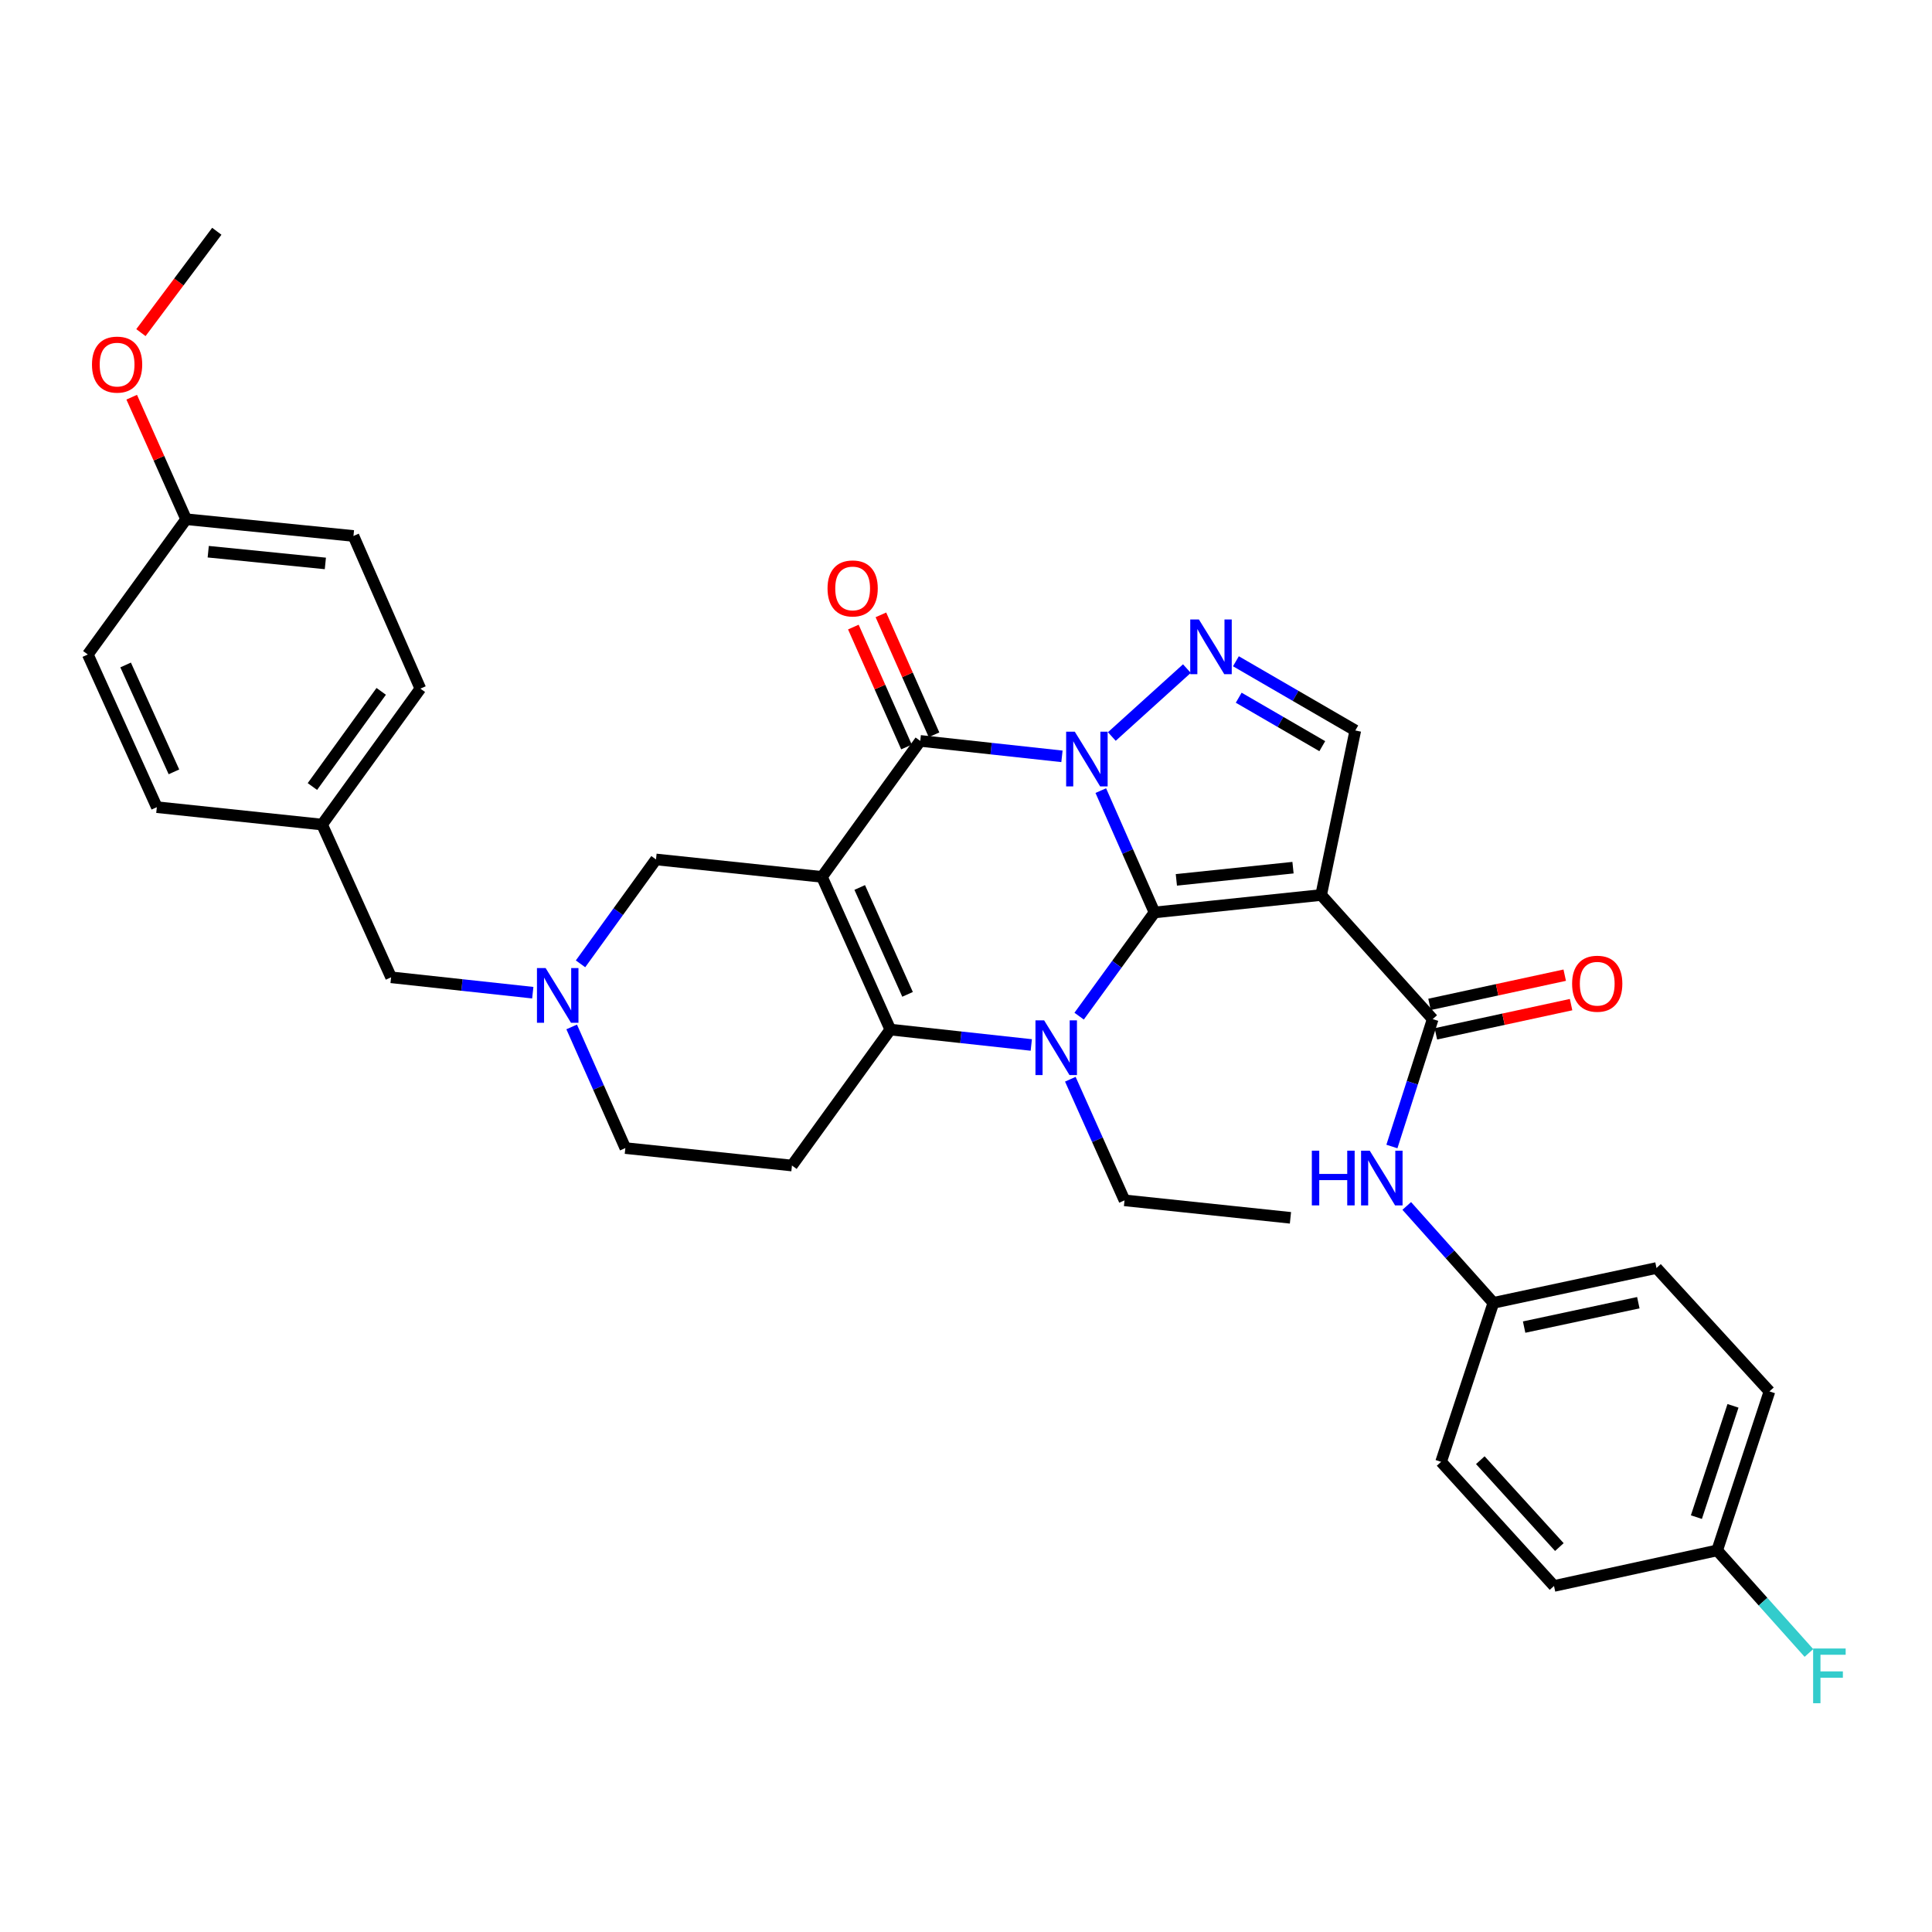 <?xml version='1.0' encoding='iso-8859-1'?>
<svg version='1.1' baseProfile='full'
              xmlns='http://www.w3.org/2000/svg'
                      xmlns:rdkit='http://www.rdkit.org/xml'
                      xmlns:xlink='http://www.w3.org/1999/xlink'
                  xml:space='preserve'
width='1000px' height='1000px' viewBox='0 0 1000 1000'>
<!-- END OF HEADER -->
<rect style='opacity:1.0;fill:#FFFFFF;stroke:none' width='1000' height='1000' x='0' y='0'> </rect>
<path class='bond-0' d='M 569.771,409.218 L 583.669,440.751' style='fill:none;fill-rule:evenodd;stroke:#0000FF;stroke-width:6px;stroke-linecap:butt;stroke-linejoin:miter;stroke-opacity:1' />
<path class='bond-0' d='M 583.669,440.751 L 597.568,472.285' style='fill:none;fill-rule:evenodd;stroke:#000000;stroke-width:6px;stroke-linecap:butt;stroke-linejoin:miter;stroke-opacity:1' />
<path class='bond-3' d='M 549.665,391.481 L 512.994,387.485' style='fill:none;fill-rule:evenodd;stroke:#0000FF;stroke-width:6px;stroke-linecap:butt;stroke-linejoin:miter;stroke-opacity:1' />
<path class='bond-3' d='M 512.994,387.485 L 476.324,383.488' style='fill:none;fill-rule:evenodd;stroke:#000000;stroke-width:6px;stroke-linecap:butt;stroke-linejoin:miter;stroke-opacity:1' />
<path class='bond-6' d='M 575.479,381.216 L 614.338,346.067' style='fill:none;fill-rule:evenodd;stroke:#0000FF;stroke-width:6px;stroke-linecap:butt;stroke-linejoin:miter;stroke-opacity:1' />
<path class='bond-2' d='M 597.568,472.285 L 578.062,499.122' style='fill:none;fill-rule:evenodd;stroke:#000000;stroke-width:6px;stroke-linecap:butt;stroke-linejoin:miter;stroke-opacity:1' />
<path class='bond-2' d='M 578.062,499.122 L 558.557,525.958' style='fill:none;fill-rule:evenodd;stroke:#0000FF;stroke-width:6px;stroke-linecap:butt;stroke-linejoin:miter;stroke-opacity:1' />
<path class='bond-4' d='M 597.568,472.285 L 683.818,463.257' style='fill:none;fill-rule:evenodd;stroke:#000000;stroke-width:6px;stroke-linecap:butt;stroke-linejoin:miter;stroke-opacity:1' />
<path class='bond-4' d='M 608.882,455.421 L 669.257,449.101' style='fill:none;fill-rule:evenodd;stroke:#000000;stroke-width:6px;stroke-linecap:butt;stroke-linejoin:miter;stroke-opacity:1' />
<path class='bond-1' d='M 425.449,453.874 L 476.324,383.488' style='fill:none;fill-rule:evenodd;stroke:#000000;stroke-width:6px;stroke-linecap:butt;stroke-linejoin:miter;stroke-opacity:1' />
<path class='bond-5' d='M 425.449,453.874 L 460.824,532.907' style='fill:none;fill-rule:evenodd;stroke:#000000;stroke-width:6px;stroke-linecap:butt;stroke-linejoin:miter;stroke-opacity:1' />
<path class='bond-5' d='M 444.989,459.358 L 469.752,514.681' style='fill:none;fill-rule:evenodd;stroke:#000000;stroke-width:6px;stroke-linecap:butt;stroke-linejoin:miter;stroke-opacity:1' />
<path class='bond-11' d='M 425.449,453.874 L 339.545,444.846' style='fill:none;fill-rule:evenodd;stroke:#000000;stroke-width:6px;stroke-linecap:butt;stroke-linejoin:miter;stroke-opacity:1' />
<path class='bond-17' d='M 553.997,558.606 L 568.024,589.952' style='fill:none;fill-rule:evenodd;stroke:#0000FF;stroke-width:6px;stroke-linecap:butt;stroke-linejoin:miter;stroke-opacity:1' />
<path class='bond-17' d='M 568.024,589.952 L 582.051,621.297' style='fill:none;fill-rule:evenodd;stroke:#000000;stroke-width:6px;stroke-linecap:butt;stroke-linejoin:miter;stroke-opacity:1' />
<path class='bond-35' d='M 533.793,540.873 L 497.309,536.89' style='fill:none;fill-rule:evenodd;stroke:#0000FF;stroke-width:6px;stroke-linecap:butt;stroke-linejoin:miter;stroke-opacity:1' />
<path class='bond-35' d='M 497.309,536.89 L 460.824,532.907' style='fill:none;fill-rule:evenodd;stroke:#000000;stroke-width:6px;stroke-linecap:butt;stroke-linejoin:miter;stroke-opacity:1' />
<path class='bond-13' d='M 483.453,380.33 L 469.704,349.291' style='fill:none;fill-rule:evenodd;stroke:#000000;stroke-width:6px;stroke-linecap:butt;stroke-linejoin:miter;stroke-opacity:1' />
<path class='bond-13' d='M 469.704,349.291 L 455.954,318.252' style='fill:none;fill-rule:evenodd;stroke:#FF0000;stroke-width:6px;stroke-linecap:butt;stroke-linejoin:miter;stroke-opacity:1' />
<path class='bond-13' d='M 469.194,386.646 L 455.445,355.607' style='fill:none;fill-rule:evenodd;stroke:#000000;stroke-width:6px;stroke-linecap:butt;stroke-linejoin:miter;stroke-opacity:1' />
<path class='bond-13' d='M 455.445,355.607 L 441.696,324.568' style='fill:none;fill-rule:evenodd;stroke:#FF0000;stroke-width:6px;stroke-linecap:butt;stroke-linejoin:miter;stroke-opacity:1' />
<path class='bond-7' d='M 683.818,463.257 L 741.563,527.492' style='fill:none;fill-rule:evenodd;stroke:#000000;stroke-width:6px;stroke-linecap:butt;stroke-linejoin:miter;stroke-opacity:1' />
<path class='bond-34' d='M 683.818,463.257 L 701.501,378.099' style='fill:none;fill-rule:evenodd;stroke:#000000;stroke-width:6px;stroke-linecap:butt;stroke-linejoin:miter;stroke-opacity:1' />
<path class='bond-9' d='M 460.824,532.907 L 409.914,603.276' style='fill:none;fill-rule:evenodd;stroke:#000000;stroke-width:6px;stroke-linecap:butt;stroke-linejoin:miter;stroke-opacity:1' />
<path class='bond-8' d='M 639.707,342.267 L 670.604,360.183' style='fill:none;fill-rule:evenodd;stroke:#0000FF;stroke-width:6px;stroke-linecap:butt;stroke-linejoin:miter;stroke-opacity:1' />
<path class='bond-8' d='M 670.604,360.183 L 701.501,378.099' style='fill:none;fill-rule:evenodd;stroke:#000000;stroke-width:6px;stroke-linecap:butt;stroke-linejoin:miter;stroke-opacity:1' />
<path class='bond-8' d='M 641.153,361.133 L 662.781,373.674' style='fill:none;fill-rule:evenodd;stroke:#0000FF;stroke-width:6px;stroke-linecap:butt;stroke-linejoin:miter;stroke-opacity:1' />
<path class='bond-8' d='M 662.781,373.674 L 684.409,386.215' style='fill:none;fill-rule:evenodd;stroke:#000000;stroke-width:6px;stroke-linecap:butt;stroke-linejoin:miter;stroke-opacity:1' />
<path class='bond-12' d='M 741.563,527.492 L 731.007,560.461' style='fill:none;fill-rule:evenodd;stroke:#000000;stroke-width:6px;stroke-linecap:butt;stroke-linejoin:miter;stroke-opacity:1' />
<path class='bond-12' d='M 731.007,560.461 L 720.45,593.429' style='fill:none;fill-rule:evenodd;stroke:#0000FF;stroke-width:6px;stroke-linecap:butt;stroke-linejoin:miter;stroke-opacity:1' />
<path class='bond-14' d='M 743.21,535.114 L 778.201,527.553' style='fill:none;fill-rule:evenodd;stroke:#000000;stroke-width:6px;stroke-linecap:butt;stroke-linejoin:miter;stroke-opacity:1' />
<path class='bond-14' d='M 778.201,527.553 L 813.191,519.992' style='fill:none;fill-rule:evenodd;stroke:#FF0000;stroke-width:6px;stroke-linecap:butt;stroke-linejoin:miter;stroke-opacity:1' />
<path class='bond-14' d='M 739.916,519.871 L 774.907,512.309' style='fill:none;fill-rule:evenodd;stroke:#000000;stroke-width:6px;stroke-linecap:butt;stroke-linejoin:miter;stroke-opacity:1' />
<path class='bond-14' d='M 774.907,512.309 L 809.897,504.748' style='fill:none;fill-rule:evenodd;stroke:#FF0000;stroke-width:6px;stroke-linecap:butt;stroke-linejoin:miter;stroke-opacity:1' />
<path class='bond-36' d='M 409.914,603.276 L 323.673,594.24' style='fill:none;fill-rule:evenodd;stroke:#000000;stroke-width:6px;stroke-linecap:butt;stroke-linejoin:miter;stroke-opacity:1' />
<path class='bond-10' d='M 300.477,498.885 L 320.011,471.866' style='fill:none;fill-rule:evenodd;stroke:#0000FF;stroke-width:6px;stroke-linecap:butt;stroke-linejoin:miter;stroke-opacity:1' />
<path class='bond-10' d='M 320.011,471.866 L 339.545,444.846' style='fill:none;fill-rule:evenodd;stroke:#000000;stroke-width:6px;stroke-linecap:butt;stroke-linejoin:miter;stroke-opacity:1' />
<path class='bond-15' d='M 295.899,531.536 L 309.786,562.888' style='fill:none;fill-rule:evenodd;stroke:#0000FF;stroke-width:6px;stroke-linecap:butt;stroke-linejoin:miter;stroke-opacity:1' />
<path class='bond-15' d='M 309.786,562.888 L 323.673,594.24' style='fill:none;fill-rule:evenodd;stroke:#000000;stroke-width:6px;stroke-linecap:butt;stroke-linejoin:miter;stroke-opacity:1' />
<path class='bond-16' d='M 275.762,513.814 L 239.095,509.832' style='fill:none;fill-rule:evenodd;stroke:#0000FF;stroke-width:6px;stroke-linecap:butt;stroke-linejoin:miter;stroke-opacity:1' />
<path class='bond-16' d='M 239.095,509.832 L 202.429,505.85' style='fill:none;fill-rule:evenodd;stroke:#000000;stroke-width:6px;stroke-linecap:butt;stroke-linejoin:miter;stroke-opacity:1' />
<path class='bond-18' d='M 728.131,624.19 L 750.546,649.273' style='fill:none;fill-rule:evenodd;stroke:#0000FF;stroke-width:6px;stroke-linecap:butt;stroke-linejoin:miter;stroke-opacity:1' />
<path class='bond-18' d='M 750.546,649.273 L 772.962,674.356' style='fill:none;fill-rule:evenodd;stroke:#000000;stroke-width:6px;stroke-linecap:butt;stroke-linejoin:miter;stroke-opacity:1' />
<path class='bond-19' d='M 202.429,505.85 L 166.707,426.799' style='fill:none;fill-rule:evenodd;stroke:#000000;stroke-width:6px;stroke-linecap:butt;stroke-linejoin:miter;stroke-opacity:1' />
<path class='bond-33' d='M 582.051,621.297 L 667.937,630.343' style='fill:none;fill-rule:evenodd;stroke:#000000;stroke-width:6px;stroke-linecap:butt;stroke-linejoin:miter;stroke-opacity:1' />
<path class='bond-23' d='M 772.962,674.356 L 745.904,756.646' style='fill:none;fill-rule:evenodd;stroke:#000000;stroke-width:6px;stroke-linecap:butt;stroke-linejoin:miter;stroke-opacity:1' />
<path class='bond-24' d='M 772.962,674.356 L 857.401,656.317' style='fill:none;fill-rule:evenodd;stroke:#000000;stroke-width:6px;stroke-linecap:butt;stroke-linejoin:miter;stroke-opacity:1' />
<path class='bond-24' d='M 788.886,686.901 L 847.993,674.274' style='fill:none;fill-rule:evenodd;stroke:#000000;stroke-width:6px;stroke-linecap:butt;stroke-linejoin:miter;stroke-opacity:1' />
<path class='bond-27' d='M 166.707,426.799 L 81.176,417.789' style='fill:none;fill-rule:evenodd;stroke:#000000;stroke-width:6px;stroke-linecap:butt;stroke-linejoin:miter;stroke-opacity:1' />
<path class='bond-28' d='M 166.707,426.799 L 217.582,356.43' style='fill:none;fill-rule:evenodd;stroke:#000000;stroke-width:6px;stroke-linecap:butt;stroke-linejoin:miter;stroke-opacity:1' />
<path class='bond-28' d='M 161.7,407.107 L 197.313,357.849' style='fill:none;fill-rule:evenodd;stroke:#000000;stroke-width:6px;stroke-linecap:butt;stroke-linejoin:miter;stroke-opacity:1' />
<path class='bond-20' d='M 888.808,802.479 L 915.866,720.188' style='fill:none;fill-rule:evenodd;stroke:#000000;stroke-width:6px;stroke-linecap:butt;stroke-linejoin:miter;stroke-opacity:1' />
<path class='bond-20' d='M 878.052,785.264 L 896.992,727.661' style='fill:none;fill-rule:evenodd;stroke:#000000;stroke-width:6px;stroke-linecap:butt;stroke-linejoin:miter;stroke-opacity:1' />
<path class='bond-22' d='M 888.808,802.479 L 912.551,829.026' style='fill:none;fill-rule:evenodd;stroke:#000000;stroke-width:6px;stroke-linecap:butt;stroke-linejoin:miter;stroke-opacity:1' />
<path class='bond-22' d='M 912.551,829.026 L 936.293,855.574' style='fill:none;fill-rule:evenodd;stroke:#33CCCC;stroke-width:6px;stroke-linecap:butt;stroke-linejoin:miter;stroke-opacity:1' />
<path class='bond-37' d='M 888.808,802.479 L 804.351,820.89' style='fill:none;fill-rule:evenodd;stroke:#000000;stroke-width:6px;stroke-linecap:butt;stroke-linejoin:miter;stroke-opacity:1' />
<path class='bond-21' d='M 96.338,268.742 L 182.952,277.415' style='fill:none;fill-rule:evenodd;stroke:#000000;stroke-width:6px;stroke-linecap:butt;stroke-linejoin:miter;stroke-opacity:1' />
<path class='bond-21' d='M 107.777,285.561 L 168.406,291.631' style='fill:none;fill-rule:evenodd;stroke:#000000;stroke-width:6px;stroke-linecap:butt;stroke-linejoin:miter;stroke-opacity:1' />
<path class='bond-31' d='M 96.338,268.742 L 82.254,237.165' style='fill:none;fill-rule:evenodd;stroke:#000000;stroke-width:6px;stroke-linecap:butt;stroke-linejoin:miter;stroke-opacity:1' />
<path class='bond-31' d='M 82.254,237.165 L 68.169,205.588' style='fill:none;fill-rule:evenodd;stroke:#FF0000;stroke-width:6px;stroke-linecap:butt;stroke-linejoin:miter;stroke-opacity:1' />
<path class='bond-38' d='M 96.338,268.742 L 45.455,338.756' style='fill:none;fill-rule:evenodd;stroke:#000000;stroke-width:6px;stroke-linecap:butt;stroke-linejoin:miter;stroke-opacity:1' />
<path class='bond-25' d='M 745.904,756.646 L 804.351,820.89' style='fill:none;fill-rule:evenodd;stroke:#000000;stroke-width:6px;stroke-linecap:butt;stroke-linejoin:miter;stroke-opacity:1' />
<path class='bond-25' d='M 766.207,755.788 L 807.12,800.759' style='fill:none;fill-rule:evenodd;stroke:#000000;stroke-width:6px;stroke-linecap:butt;stroke-linejoin:miter;stroke-opacity:1' />
<path class='bond-26' d='M 857.401,656.317 L 915.866,720.188' style='fill:none;fill-rule:evenodd;stroke:#000000;stroke-width:6px;stroke-linecap:butt;stroke-linejoin:miter;stroke-opacity:1' />
<path class='bond-29' d='M 81.176,417.789 L 45.455,338.756' style='fill:none;fill-rule:evenodd;stroke:#000000;stroke-width:6px;stroke-linecap:butt;stroke-linejoin:miter;stroke-opacity:1' />
<path class='bond-29' d='M 90.029,399.511 L 65.024,344.188' style='fill:none;fill-rule:evenodd;stroke:#000000;stroke-width:6px;stroke-linecap:butt;stroke-linejoin:miter;stroke-opacity:1' />
<path class='bond-30' d='M 217.582,356.43 L 182.952,277.415' style='fill:none;fill-rule:evenodd;stroke:#000000;stroke-width:6px;stroke-linecap:butt;stroke-linejoin:miter;stroke-opacity:1' />
<path class='bond-32' d='M 72.942,172.162 L 92.581,145.933' style='fill:none;fill-rule:evenodd;stroke:#FF0000;stroke-width:6px;stroke-linecap:butt;stroke-linejoin:miter;stroke-opacity:1' />
<path class='bond-32' d='M 92.581,145.933 L 112.219,119.704' style='fill:none;fill-rule:evenodd;stroke:#000000;stroke-width:6px;stroke-linecap:butt;stroke-linejoin:miter;stroke-opacity:1' />
<path  class='atom-0' d='M 556.314 378.728
L 565.594 393.728
Q 566.514 395.208, 567.994 397.888
Q 569.474 400.568, 569.554 400.728
L 569.554 378.728
L 573.314 378.728
L 573.314 407.048
L 569.434 407.048
L 559.474 390.648
Q 558.314 388.728, 557.074 386.528
Q 555.874 384.328, 555.514 383.648
L 555.514 407.048
L 551.834 407.048
L 551.834 378.728
L 556.314 378.728
' fill='#0000FF'/>
<path  class='atom-3' d='M 540.433 528.122
L 549.713 543.122
Q 550.633 544.602, 552.113 547.282
Q 553.593 549.962, 553.673 550.122
L 553.673 528.122
L 557.433 528.122
L 557.433 556.442
L 553.553 556.442
L 543.593 540.042
Q 542.433 538.122, 541.193 535.922
Q 539.993 533.722, 539.633 533.042
L 539.633 556.442
L 535.953 556.442
L 535.953 528.122
L 540.433 528.122
' fill='#0000FF'/>
<path  class='atom-7' d='M 620.549 320.628
L 629.829 335.628
Q 630.749 337.108, 632.229 339.788
Q 633.709 342.468, 633.789 342.628
L 633.789 320.628
L 637.549 320.628
L 637.549 348.948
L 633.669 348.948
L 623.709 332.548
Q 622.549 330.628, 621.309 328.428
Q 620.109 326.228, 619.749 325.548
L 619.749 348.948
L 616.069 348.948
L 616.069 320.628
L 620.549 320.628
' fill='#0000FF'/>
<path  class='atom-11' d='M 282.41 501.055
L 291.69 516.055
Q 292.61 517.535, 294.09 520.215
Q 295.57 522.895, 295.65 523.055
L 295.65 501.055
L 299.41 501.055
L 299.41 529.375
L 295.53 529.375
L 285.57 512.975
Q 284.41 511.055, 283.17 508.855
Q 281.97 506.655, 281.61 505.975
L 281.61 529.375
L 277.93 529.375
L 277.93 501.055
L 282.41 501.055
' fill='#0000FF'/>
<path  class='atom-13' d='M 679.005 595.588
L 682.845 595.588
L 682.845 607.628
L 697.325 607.628
L 697.325 595.588
L 701.165 595.588
L 701.165 623.908
L 697.325 623.908
L 697.325 610.828
L 682.845 610.828
L 682.845 623.908
L 679.005 623.908
L 679.005 595.588
' fill='#0000FF'/>
<path  class='atom-13' d='M 708.965 595.588
L 718.245 610.588
Q 719.165 612.068, 720.645 614.748
Q 722.125 617.428, 722.205 617.588
L 722.205 595.588
L 725.965 595.588
L 725.965 623.908
L 722.085 623.908
L 712.125 607.508
Q 710.965 605.588, 709.725 603.388
Q 708.525 601.188, 708.165 600.508
L 708.165 623.908
L 704.485 623.908
L 704.485 595.588
L 708.965 595.588
' fill='#0000FF'/>
<path  class='atom-14' d='M 428.33 304.57
Q 428.33 297.77, 431.69 293.97
Q 435.05 290.17, 441.33 290.17
Q 447.61 290.17, 450.97 293.97
Q 454.33 297.77, 454.33 304.57
Q 454.33 311.45, 450.93 315.37
Q 447.53 319.25, 441.33 319.25
Q 435.09 319.25, 431.69 315.37
Q 428.33 311.49, 428.33 304.57
M 441.33 316.05
Q 445.65 316.05, 447.97 313.17
Q 450.33 310.25, 450.33 304.57
Q 450.33 299.01, 447.97 296.21
Q 445.65 293.37, 441.33 293.37
Q 437.01 293.37, 434.65 296.17
Q 432.33 298.97, 432.33 304.57
Q 432.33 310.29, 434.65 313.17
Q 437.01 316.05, 441.33 316.05
' fill='#FF0000'/>
<path  class='atom-15' d='M 813.722 509.17
Q 813.722 502.37, 817.082 498.57
Q 820.442 494.77, 826.722 494.77
Q 833.002 494.77, 836.362 498.57
Q 839.722 502.37, 839.722 509.17
Q 839.722 516.05, 836.322 519.97
Q 832.922 523.85, 826.722 523.85
Q 820.482 523.85, 817.082 519.97
Q 813.722 516.09, 813.722 509.17
M 826.722 520.65
Q 831.042 520.65, 833.362 517.77
Q 835.722 514.85, 835.722 509.17
Q 835.722 503.61, 833.362 500.81
Q 831.042 497.97, 826.722 497.97
Q 822.402 497.97, 820.042 500.77
Q 817.722 503.57, 817.722 509.17
Q 817.722 514.89, 820.042 517.77
Q 822.402 520.65, 826.722 520.65
' fill='#FF0000'/>
<path  class='atom-23' d='M 938.471 853.264
L 955.311 853.264
L 955.311 856.504
L 942.271 856.504
L 942.271 865.104
L 953.871 865.104
L 953.871 868.384
L 942.271 868.384
L 942.271 881.584
L 938.471 881.584
L 938.471 853.264
' fill='#33CCCC'/>
<path  class='atom-32' d='M 47.608 188.715
Q 47.608 181.915, 50.968 178.115
Q 54.328 174.315, 60.608 174.315
Q 66.888 174.315, 70.248 178.115
Q 73.608 181.915, 73.608 188.715
Q 73.608 195.595, 70.208 199.515
Q 66.808 203.395, 60.608 203.395
Q 54.368 203.395, 50.968 199.515
Q 47.608 195.635, 47.608 188.715
M 60.608 200.195
Q 64.928 200.195, 67.248 197.315
Q 69.608 194.395, 69.608 188.715
Q 69.608 183.155, 67.248 180.355
Q 64.928 177.515, 60.608 177.515
Q 56.288 177.515, 53.928 180.315
Q 51.608 183.115, 51.608 188.715
Q 51.608 194.435, 53.928 197.315
Q 56.288 200.195, 60.608 200.195
' fill='#FF0000'/>
</svg>
